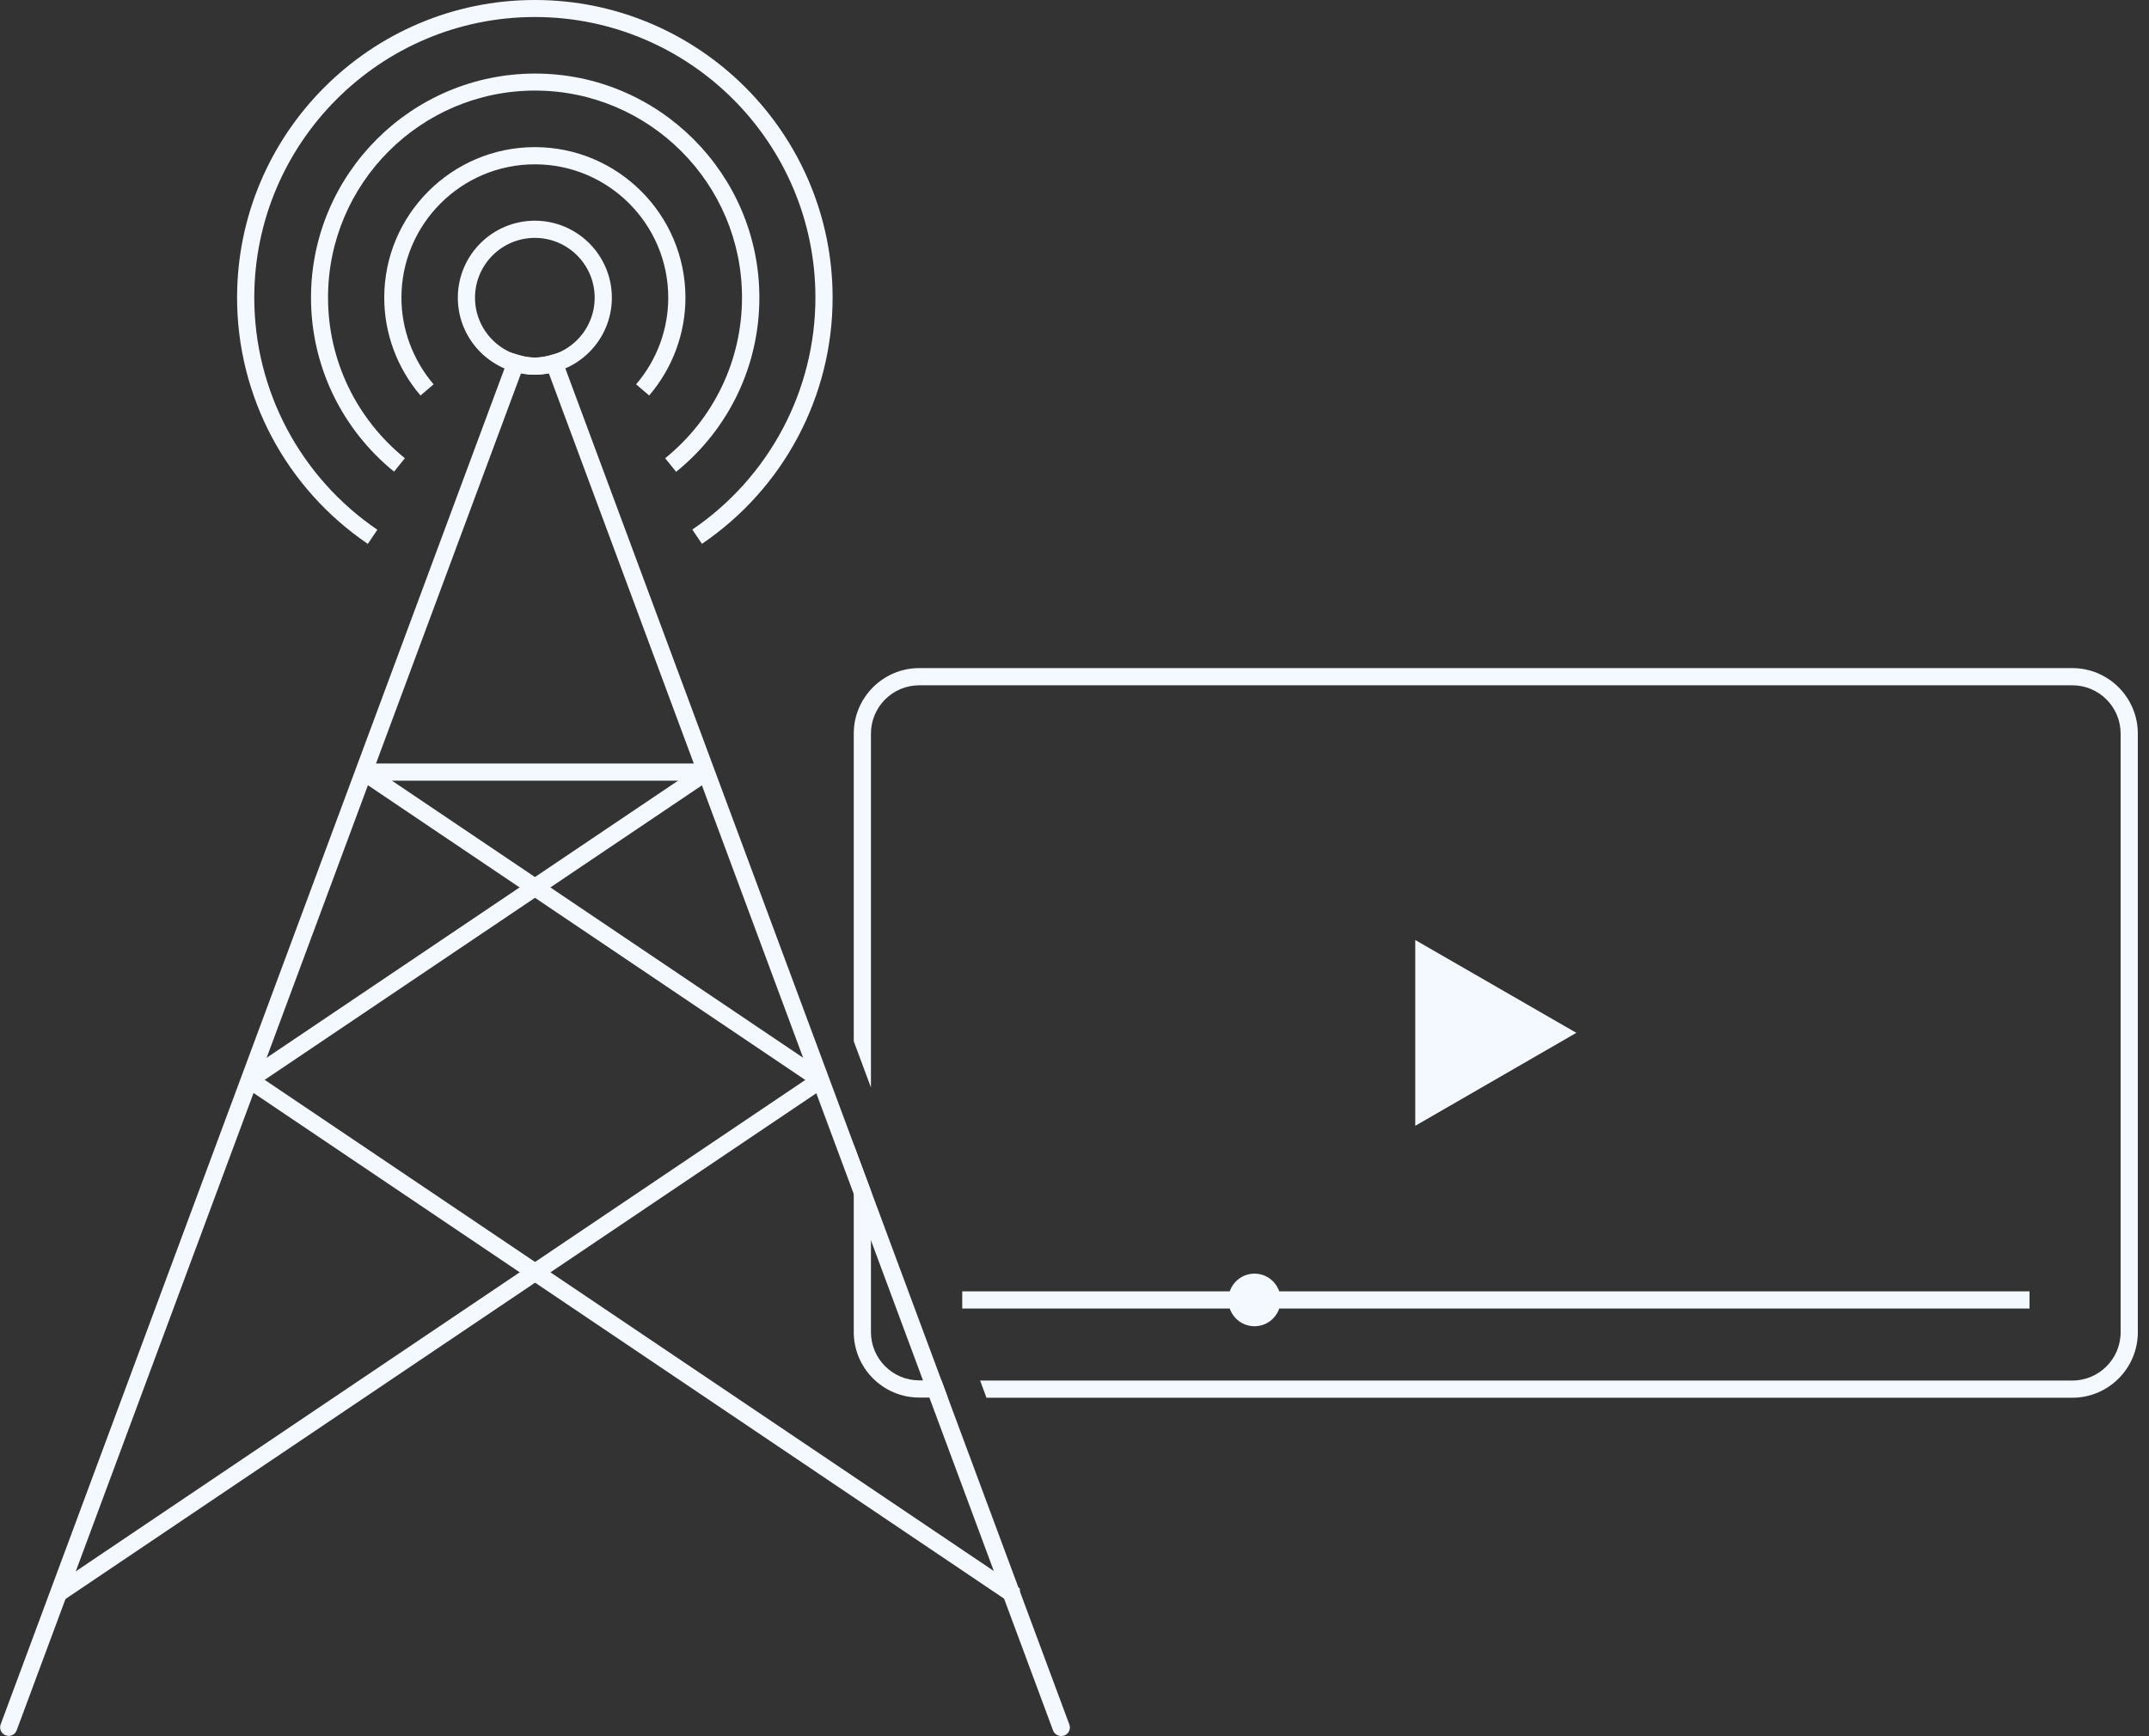 <svg width="125" height="101" viewBox="0 0 125 101" fill="none" xmlns="http://www.w3.org/2000/svg">
<rect x="0" y="0" width="125" height="101" fill="#333333" stroke="none"/>
<g clip-path="url(#clip0_999_572)">
<path d="M47.455 62.417L3.128 92.282L3.686 93.112L48.014 63.246L47.455 62.417Z" fill="#F3F9FF"/>
<path d="M58.54 93.1L14.23 63.24L14.78 62.41L59.32 92.42V92.68L58.82 92.69L58.54 93.1Z" fill="#F3F9FF"/>
<path d="M14.78 63.24L14.22 62.41L40.79 44.51L41.07 44.92H41.57L41.35 45.34L14.78 63.24Z" fill="#F3F9FF"/>
<path d="M21.435 44.501L20.876 45.33L47.444 63.238L48.003 62.408L21.435 44.501Z" fill="#F3F9FF"/>
<path d="M40.98 45.42H21.25V44.42H40.97L40.98 45.42Z" fill="#F3F9FF"/>
<path d="M61.72 101C61.52 101 61.33 100.88 61.25 100.67L31.92 21.71C31.36 21.83 30.87 21.83 30.31 21.71L0.97 100.67C0.87 100.93 0.59 101.06 0.33 100.96C0.07 100.86 -0.06 100.58 0.04 100.32L29.69 20.51L30.14 20.64C30.87 20.86 31.36 20.86 32.09 20.64L32.54 20.51L62.2 100.33C62.3 100.59 62.16 100.88 61.91 100.97C61.85 100.99 61.79 101 61.74 101H61.72Z" fill="#F3F9FF"/>
<path d="M31.11 21.8C28.64 21.8 26.63 19.79 26.63 17.32C26.63 14.85 28.64 12.84 31.11 12.84C33.58 12.84 35.59 14.85 35.59 17.32C35.59 19.79 33.58 21.8 31.11 21.8ZM31.11 13.84C29.19 13.84 27.63 15.4 27.63 17.32C27.63 19.24 29.19 20.8 31.11 20.8C33.03 20.8 34.59 19.24 34.59 17.32C34.59 15.4 33.03 13.84 31.11 13.84Z" fill="#F3F9FF"/>
<path d="M21.39 31.64C16.63 28.4 13.79 23.05 13.79 17.32C13.79 7.77 21.56 0 31.11 0C40.66 0 48.43 7.77 48.43 17.32C48.43 23.05 45.59 28.41 40.83 31.64L40.27 30.81C44.75 27.76 47.43 22.71 47.43 17.31C47.43 8.31 40.11 0.99 31.11 0.99C22.11 0.99 14.79 8.32 14.79 17.32C14.79 22.72 17.47 27.77 21.95 30.82L21.39 31.65V31.64Z" fill="#F3F9FF"/>
<path d="M39.32 27.44L38.69 26.66C41.53 24.36 43.16 20.95 43.16 17.31C43.16 10.67 37.76 5.27 31.12 5.27C24.48 5.27 19.08 10.67 19.08 17.31C19.08 20.95 20.71 24.35 23.55 26.66L22.92 27.44C19.85 24.94 18.09 21.25 18.09 17.32C18.09 10.13 23.94 4.28 31.13 4.28C38.32 4.28 44.17 10.13 44.17 17.32C44.17 21.26 42.41 24.95 39.34 27.44H39.32Z" fill="#F3F9FF"/>
<path d="M37.76 23.01L37 22.36C38.21 20.95 38.87 19.16 38.87 17.32C38.87 13.04 35.39 9.56 31.11 9.56C26.83 9.56 23.35 13.04 23.35 17.32C23.35 19.16 24.02 20.95 25.22 22.36L24.46 23.01C23.1 21.42 22.35 19.4 22.35 17.32C22.35 12.49 26.28 8.56 31.11 8.56C35.94 8.56 39.87 12.49 39.87 17.32C39.87 19.4 39.12 21.42 37.76 23.01Z" fill="#F3F9FF"/>
<path d="M54.76 80.31H53.47C51.92 80.31 50.66 79.05 50.66 77.5V69.29L49.66 66.6V77.5C49.66 79.6 51.37 81.31 53.47 81.31H55.13L54.76 80.31Z" fill="#F3F9FF"/>
<path d="M120.54 38.87H53.47C51.37 38.87 49.66 40.58 49.66 42.68V60.58L50.66 63.27V42.68C50.66 41.13 51.92 39.87 53.47 39.87H120.54C122.09 39.87 123.35 41.13 123.35 42.68V77.51C123.35 79.06 122.09 80.32 120.54 80.32H57.01L57.38 81.32H120.54C122.64 81.32 124.35 79.61 124.35 77.51V42.68C124.35 40.58 122.64 38.87 120.54 38.87Z" fill="#F3F9FF"/>
<path d="M82.32 65.5L91.69 60.09L82.32 54.69V65.5Z" fill="#F3F9FF"/>
<path d="M72.97 74.1C72.3 74.1 71.74 74.53 71.53 75.13H55.97V76.13H71.53C71.74 76.73 72.3 77.16 72.97 77.16C73.64 77.16 74.2 76.73 74.41 76.13H118.05V75.13H74.41C74.2 74.53 73.64 74.1 72.97 74.1Z" fill="#F3F9FF"/>
</g>
<defs>
<clipPath id="clip0_999_572">
<rect width="124.35" height="101" fill="white"/>
</clipPath>
</defs>
</svg>
